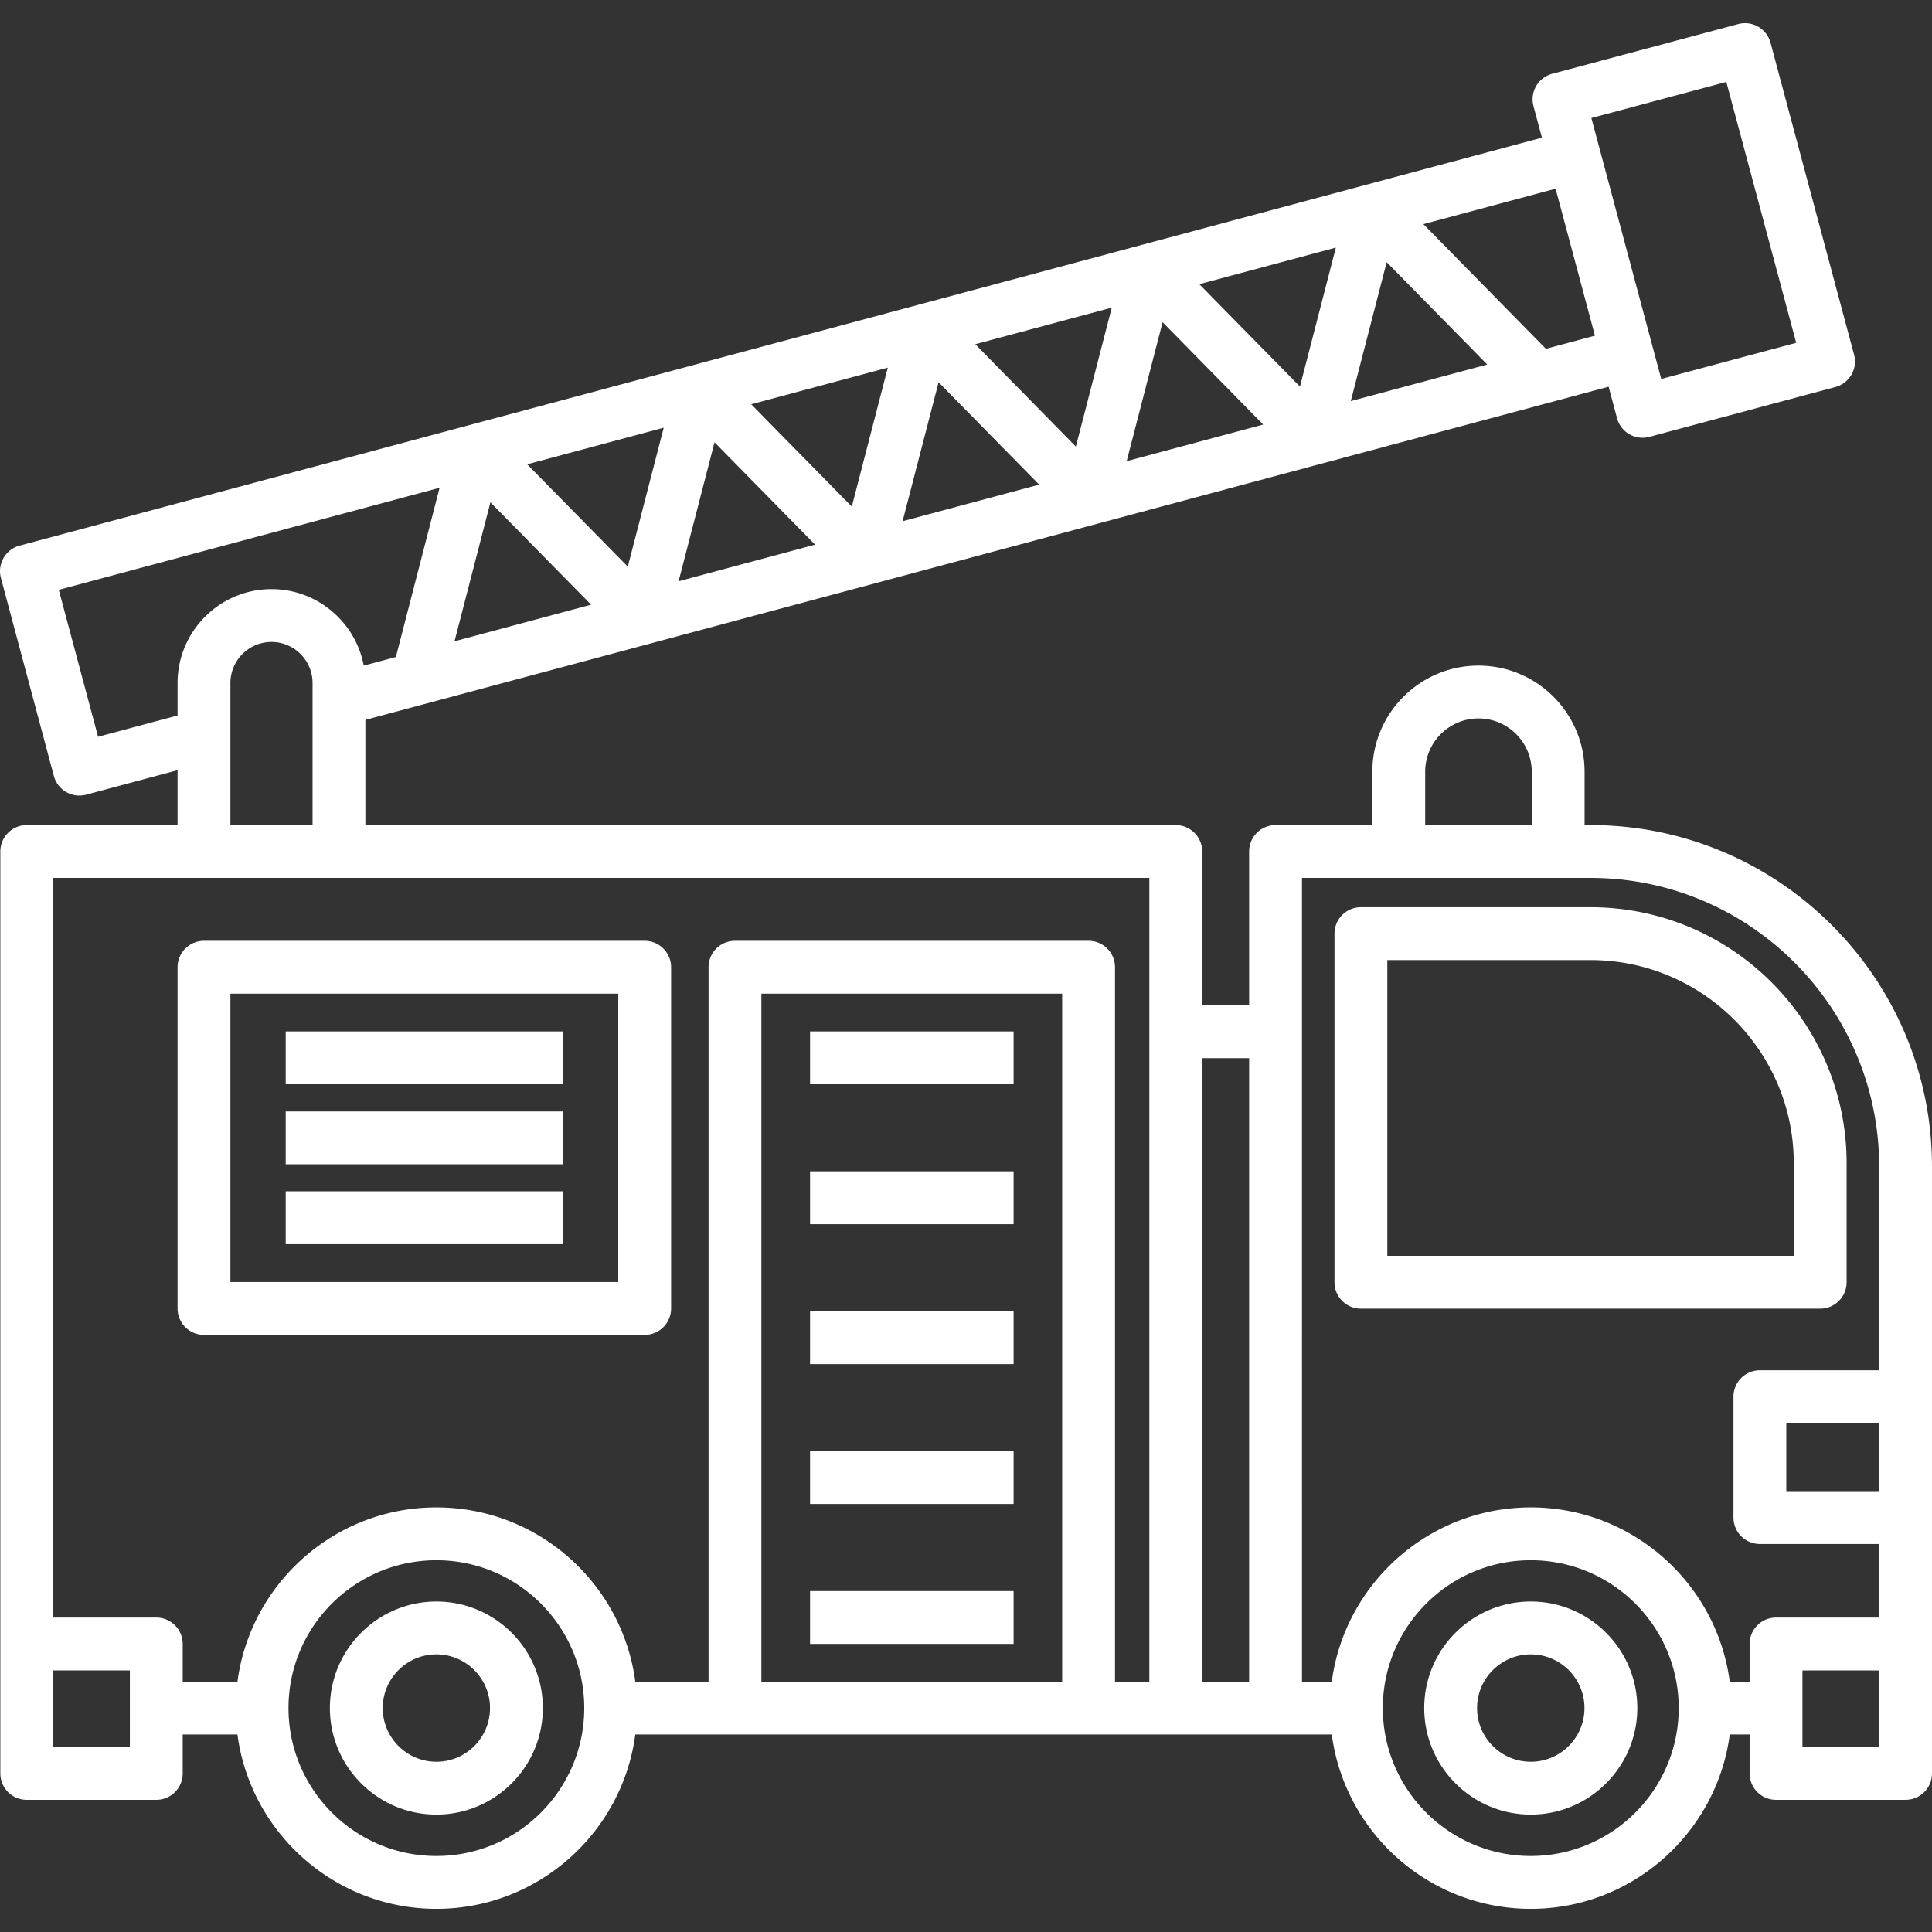 <svg xmlns="http://www.w3.org/2000/svg" version="1.1" xmlns:xlink="http://www.w3.org/1999/xlink" width="512" height="512" x="0" y="0" viewBox="0 0 512 512" style="enable-background:new 0 0 512 512" xml:space="preserve" class=""><rect x="0" y="0" width="512" height="512" fill="#333333" stroke="none"/><g><path d="M421.516 218.654h-1.587v-14.145c0-15.505-12.614-28.12-28.12-28.12s-28.12 12.615-28.12 28.12v14.145h-25.654a7.001 7.001 0 0 0-7.001 7.002v40.762H318.59v-40.762a7.002 7.002 0 0 0-7.001-7.002H96.835v-27.878l329.461-88.293 2.233 8.338a7 7 0 0 0 8.575 4.952l49.294-13.209a7 7 0 0 0 4.951-8.574L469.21 11.331a7.003 7.003 0 0 0-8.572-4.952L411.345 19.56a7.004 7.004 0 0 0-4.955 8.574l2.235 8.349-105.9 28.379c-.041.01-.082.014-.122.024-.04.011-.076.028-.116.04l-177.883 47.67c-.044.011-.088.014-.132.026s-.084.031-.127.043L5.193 144.597a7 7 0 0 0-4.951 8.571l14.032 52.47a7 7 0 0 0 8.575 4.955l24.21-6.484v14.545H7.09a7.001 7.001 0 0 0-7.001 7.002V469.975a7.002 7.002 0 0 0 7.001 7.002h34.328a7.001 7.001 0 0 0 7.001-7.002v-10.317h14.507c3.44 26.039 25.768 46.204 52.731 46.204 26.949 0 49.264-20.166 52.703-46.204h184.579c3.44 26.039 25.768 46.204 52.731 46.204s49.29-20.166 52.731-46.204h5.266v10.317a7.002 7.002 0 0 0 7.001 7.002h34.328a7.001 7.001 0 0 0 7.001-7.002V309.136c.001-49.891-40.589-90.482-90.481-90.482zm-77.015-116.207-26.669-27.135 36.188-9.698zm22.983-32.964 26.654 27.121-36.169 9.693zm-32.721 43.033-36.182 9.696 9.518-36.827zm-49.647 5.833-26.659-27.126 36.175-9.694zm-9.729 10.079-36.188 9.698 9.537-36.816zm-49.651 5.829-26.655-27.122 36.193-9.699zm-9.725 10.084-36.177 9.695 9.52-36.818zm-49.639 5.819-26.665-27.114 36.183-9.696zm-9.719 10.088-36.203 9.702 9.52-36.834zM457.495 21.714l18.517 69.136-35.768 9.585-18.516-69.156zm-34.82 67.242-12.996 3.483-32.47-33.04 35.038-9.39zM25.992 195.254l-10.415-38.943 100.925-27.046-11.591 44.85-8.512 2.281c-2.171-11.526-12.306-20.274-24.452-20.274-13.724 0-24.888 11.165-24.888 24.889v8.601zm35.07-14.244c0-6.002 4.883-10.885 10.885-10.885s10.885 4.883 10.885 10.885v37.644h-21.77zM34.417 462.972H14.092v-20.295h20.325zm81.24 28.885c-21.617 0-39.203-17.586-39.203-39.202 0-21.602 17.586-39.175 39.203-39.175 21.601 0 39.175 17.573 39.175 39.175 0 21.616-17.574 39.202-39.175 39.202zm165.828-46.204h-79.71V263.329h79.71zm23.102 0h-9.099V256.327a7.002 7.002 0 0 0-7.001-7.002h-93.713a7.001 7.001 0 0 0-7.001 7.002v189.326H168.36c-3.44-26.023-25.755-46.177-52.702-46.177-26.962 0-49.288 20.154-52.73 46.177H48.42v-9.978a7.002 7.002 0 0 0-7.001-7.002H14.092V232.658h290.495zm26.447-165.232v165.231H318.59V280.421zm166.961 114.746H473.39V377.14h24.605zM377.692 204.509c0-7.784 6.333-14.116 14.117-14.116s14.117 6.332 14.117 14.116v14.145h-28.233v-14.145zm27.978 287.348c-21.617 0-39.203-17.586-39.203-39.202 0-21.602 17.586-39.175 39.203-39.175s39.203 17.573 39.203 39.175c0 21.616-17.586 39.202-39.203 39.202zm57.997-56.182v9.978H458.4c-3.442-26.023-25.768-46.177-52.73-46.177s-49.288 20.154-52.73 46.177h-7.903V232.658h76.479c42.17 0 76.479 34.308 76.479 76.479v54h-31.606a7.001 7.001 0 0 0-7.001 7.002v32.031a7.002 7.002 0 0 0 7.001 7.002h31.606v19.502h-27.326a7 7 0 0 0-7.002 7.001zm34.328 27.297H477.67v-20.295h20.325zm-8.618-123.165v-31.521c0-37.419-30.442-67.861-67.861-67.861h-60.86a7.001 7.001 0 0 0-7.001 7.002v92.381a7.002 7.002 0 0 0 7.001 7.002h121.72a7.003 7.003 0 0 0 7.001-7.003zm-14.003-7.002H367.657v-78.377h53.858c29.698 0 53.858 24.16 53.858 53.857v24.52zM47.059 256.327v90.426a7.002 7.002 0 0 0 7.001 7.002h116.788a7.001 7.001 0 0 0 7.001-7.002v-90.426a7.002 7.002 0 0 0-7.001-7.002H54.061a7.001 7.001 0 0 0-7.002 7.002zm14.003 7.002h102.785v76.422H61.062zm54.595 161.091c-15.568 0-28.233 12.666-28.233 28.234 0 15.567 12.665 28.233 28.233 28.233 15.552 0 28.205-12.666 28.205-28.233 0-15.568-12.652-28.234-28.205-28.234zm0 42.464c-7.846 0-14.23-6.383-14.23-14.229s6.384-14.23 14.23-14.23c7.831 0 14.202 6.384 14.202 14.23s-6.371 14.229-14.202 14.229zM405.67 424.42c-15.568 0-28.233 12.666-28.233 28.234 0 15.567 12.665 28.233 28.233 28.233s28.233-12.666 28.233-28.233c0-15.568-12.665-28.234-28.233-28.234zm0 42.464c-7.846 0-14.23-6.383-14.23-14.229s6.384-14.23 14.23-14.23 14.23 6.384 14.23 14.23-6.384 14.229-14.23 14.229zM75.717 273.334h73.502v14.004H75.717zm0 21.204h73.502v14.004H75.717zm0 21.174h73.502v14.004H75.717zm192.898-28.374h-53.943v-14.004h53.943zm0 37.077h-53.943v-14.004h53.943zm0 37.078h-53.943v-14.004h53.943zm0 37.077h-53.943v-14.004h53.943zm0 37.077h-53.943v-14.004h53.943z" fill="#ffffff" opacity="1" data-original="#000000" class=""></path></g></svg>